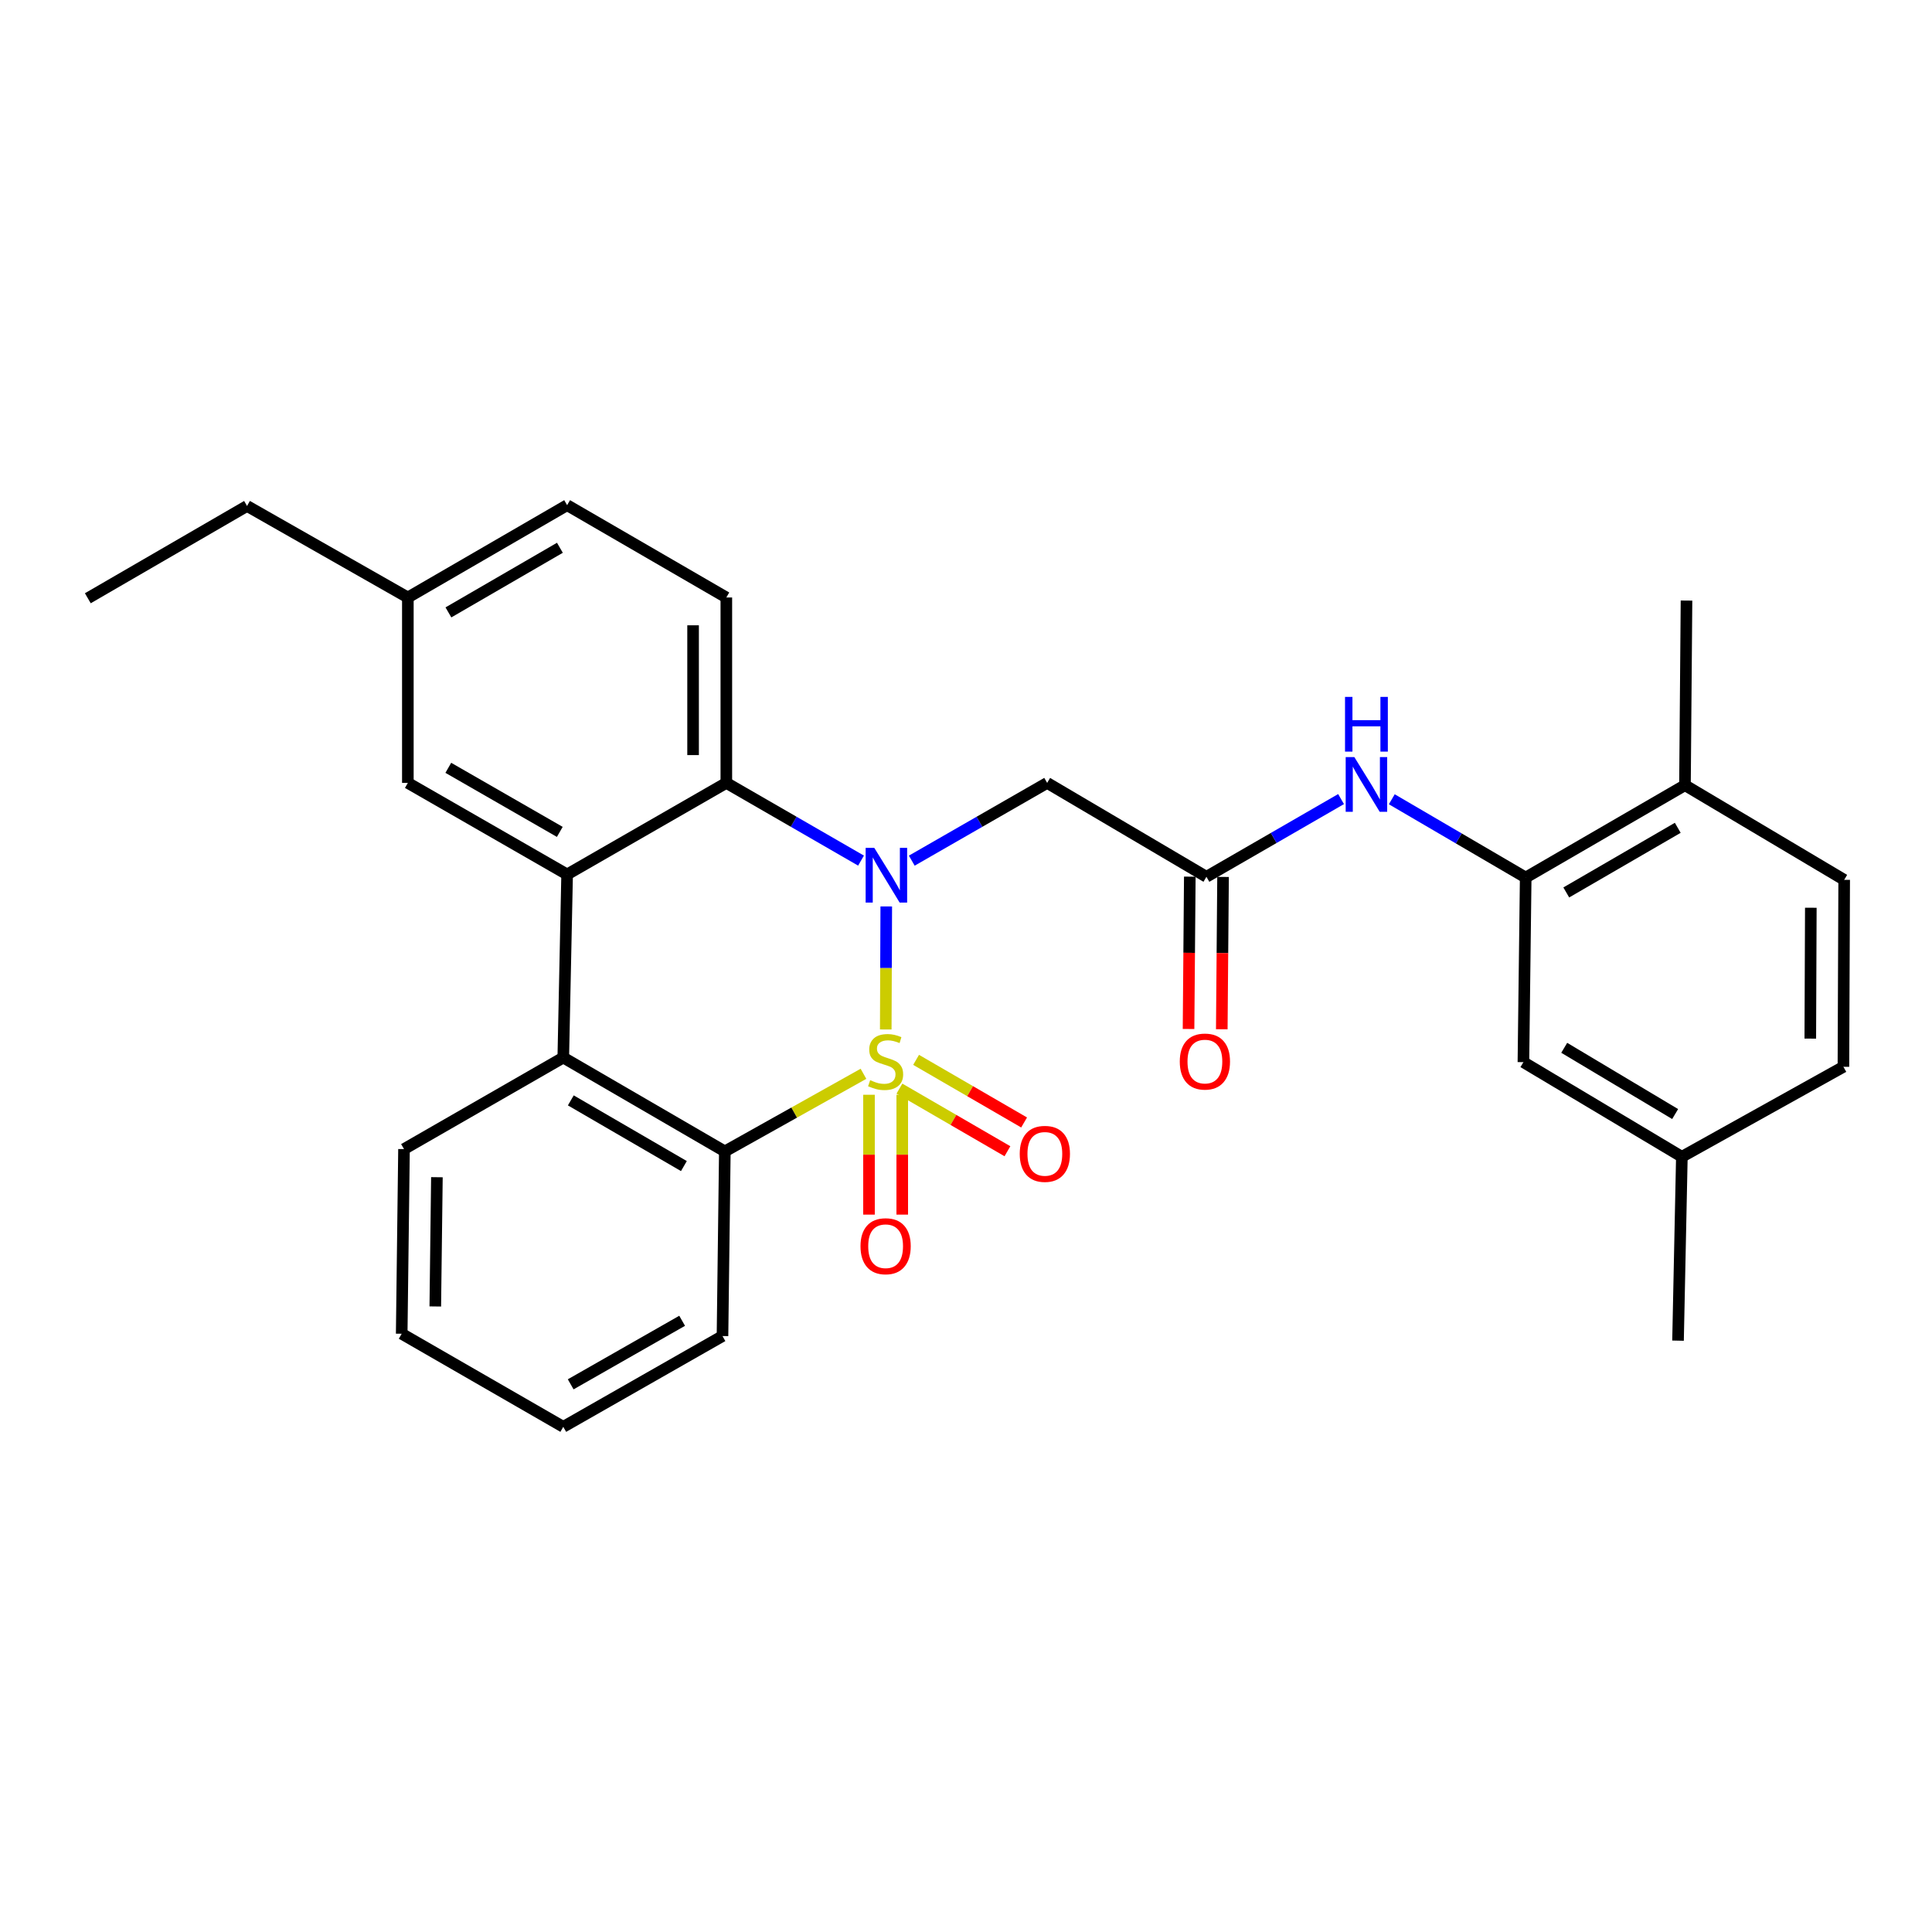 <?xml version='1.0' encoding='iso-8859-1'?>
<svg version='1.1' baseProfile='full'
              xmlns='http://www.w3.org/2000/svg'
                      xmlns:rdkit='http://www.rdkit.org/xml'
                      xmlns:xlink='http://www.w3.org/1999/xlink'
                  xml:space='preserve'
width='1000px' height='1000px' viewBox='0 0 1000 1000'>
<!-- END OF HEADER -->
<rect style='opacity:1.0;fill:#FFFFFF;stroke:none' width='1000' height='1000' x='0' y='0'> </rect>
<path class='bond-0' d='M 458.463,532.849 L 458.596,501.013' style='fill:none;fill-rule:evenodd;stroke:#CCCC00;stroke-width:6px;stroke-linecap:butt;stroke-linejoin:miter;stroke-opacity:1' />
<path class='bond-0' d='M 458.596,501.013 L 458.729,469.177' style='fill:none;fill-rule:evenodd;stroke:#0000FF;stroke-width:6px;stroke-linecap:butt;stroke-linejoin:miter;stroke-opacity:1' />
<path class='bond-1' d='M 446.93,555.796 L 411.052,575.88' style='fill:none;fill-rule:evenodd;stroke:#CCCC00;stroke-width:6px;stroke-linecap:butt;stroke-linejoin:miter;stroke-opacity:1' />
<path class='bond-1' d='M 411.052,575.88 L 375.174,595.964' style='fill:none;fill-rule:evenodd;stroke:#000000;stroke-width:6px;stroke-linecap:butt;stroke-linejoin:miter;stroke-opacity:1' />
<path class='bond-7' d='M 449.79,566.648 L 449.79,597.665' style='fill:none;fill-rule:evenodd;stroke:#CCCC00;stroke-width:6px;stroke-linecap:butt;stroke-linejoin:miter;stroke-opacity:1' />
<path class='bond-7' d='M 449.79,597.665 L 449.79,628.682' style='fill:none;fill-rule:evenodd;stroke:#FF0000;stroke-width:6px;stroke-linecap:butt;stroke-linejoin:miter;stroke-opacity:1' />
<path class='bond-7' d='M 466.998,566.648 L 466.998,597.665' style='fill:none;fill-rule:evenodd;stroke:#CCCC00;stroke-width:6px;stroke-linecap:butt;stroke-linejoin:miter;stroke-opacity:1' />
<path class='bond-7' d='M 466.998,597.665 L 466.998,628.682' style='fill:none;fill-rule:evenodd;stroke:#FF0000;stroke-width:6px;stroke-linecap:butt;stroke-linejoin:miter;stroke-opacity:1' />
<path class='bond-8' d='M 465.541,563.467 L 493.493,579.672' style='fill:none;fill-rule:evenodd;stroke:#CCCC00;stroke-width:6px;stroke-linecap:butt;stroke-linejoin:miter;stroke-opacity:1' />
<path class='bond-8' d='M 493.493,579.672 L 521.446,595.878' style='fill:none;fill-rule:evenodd;stroke:#FF0000;stroke-width:6px;stroke-linecap:butt;stroke-linejoin:miter;stroke-opacity:1' />
<path class='bond-8' d='M 474.171,548.579 L 502.124,564.785' style='fill:none;fill-rule:evenodd;stroke:#CCCC00;stroke-width:6px;stroke-linecap:butt;stroke-linejoin:miter;stroke-opacity:1' />
<path class='bond-8' d='M 502.124,564.785 L 530.077,580.99' style='fill:none;fill-rule:evenodd;stroke:#FF0000;stroke-width:6px;stroke-linecap:butt;stroke-linejoin:miter;stroke-opacity:1' />
<path class='bond-2' d='M 445.665,445.447 L 410.806,425.339' style='fill:none;fill-rule:evenodd;stroke:#0000FF;stroke-width:6px;stroke-linecap:butt;stroke-linejoin:miter;stroke-opacity:1' />
<path class='bond-2' d='M 410.806,425.339 L 375.948,405.231' style='fill:none;fill-rule:evenodd;stroke:#000000;stroke-width:6px;stroke-linecap:butt;stroke-linejoin:miter;stroke-opacity:1' />
<path class='bond-5' d='M 471.935,445.475 L 506.971,425.353' style='fill:none;fill-rule:evenodd;stroke:#0000FF;stroke-width:6px;stroke-linecap:butt;stroke-linejoin:miter;stroke-opacity:1' />
<path class='bond-5' d='M 506.971,425.353 L 542.007,405.231' style='fill:none;fill-rule:evenodd;stroke:#000000;stroke-width:6px;stroke-linecap:butt;stroke-linejoin:miter;stroke-opacity:1' />
<path class='bond-4' d='M 375.174,595.964 L 291.551,547.39' style='fill:none;fill-rule:evenodd;stroke:#000000;stroke-width:6px;stroke-linecap:butt;stroke-linejoin:miter;stroke-opacity:1' />
<path class='bond-4' d='M 353.987,603.558 L 295.451,569.556' style='fill:none;fill-rule:evenodd;stroke:#000000;stroke-width:6px;stroke-linecap:butt;stroke-linejoin:miter;stroke-opacity:1' />
<path class='bond-21' d='M 375.174,595.964 L 373.959,691.537' style='fill:none;fill-rule:evenodd;stroke:#000000;stroke-width:6px;stroke-linecap:butt;stroke-linejoin:miter;stroke-opacity:1' />
<path class='bond-11' d='M 375.948,405.231 L 375.948,309.256' style='fill:none;fill-rule:evenodd;stroke:#000000;stroke-width:6px;stroke-linecap:butt;stroke-linejoin:miter;stroke-opacity:1' />
<path class='bond-11' d='M 358.74,390.834 L 358.74,323.653' style='fill:none;fill-rule:evenodd;stroke:#000000;stroke-width:6px;stroke-linecap:butt;stroke-linejoin:miter;stroke-opacity:1' />
<path class='bond-29' d='M 375.948,405.231 L 293.54,452.61' style='fill:none;fill-rule:evenodd;stroke:#000000;stroke-width:6px;stroke-linecap:butt;stroke-linejoin:miter;stroke-opacity:1' />
<path class='bond-3' d='M 293.54,452.61 L 291.551,547.39' style='fill:none;fill-rule:evenodd;stroke:#000000;stroke-width:6px;stroke-linecap:butt;stroke-linejoin:miter;stroke-opacity:1' />
<path class='bond-12' d='M 293.54,452.61 L 211.103,405.231' style='fill:none;fill-rule:evenodd;stroke:#000000;stroke-width:6px;stroke-linecap:butt;stroke-linejoin:miter;stroke-opacity:1' />
<path class='bond-12' d='M 289.749,430.584 L 232.043,397.418' style='fill:none;fill-rule:evenodd;stroke:#000000;stroke-width:6px;stroke-linecap:butt;stroke-linejoin:miter;stroke-opacity:1' />
<path class='bond-22' d='M 291.551,547.39 L 209.114,594.769' style='fill:none;fill-rule:evenodd;stroke:#000000;stroke-width:6px;stroke-linecap:butt;stroke-linejoin:miter;stroke-opacity:1' />
<path class='bond-6' d='M 542.007,405.231 L 624.444,453.825' style='fill:none;fill-rule:evenodd;stroke:#000000;stroke-width:6px;stroke-linecap:butt;stroke-linejoin:miter;stroke-opacity:1' />
<path class='bond-10' d='M 624.444,453.825 L 659.288,433.714' style='fill:none;fill-rule:evenodd;stroke:#000000;stroke-width:6px;stroke-linecap:butt;stroke-linejoin:miter;stroke-opacity:1' />
<path class='bond-10' d='M 659.288,433.714 L 694.133,413.603' style='fill:none;fill-rule:evenodd;stroke:#0000FF;stroke-width:6px;stroke-linecap:butt;stroke-linejoin:miter;stroke-opacity:1' />
<path class='bond-15' d='M 615.84,453.753 L 615.513,493.175' style='fill:none;fill-rule:evenodd;stroke:#000000;stroke-width:6px;stroke-linecap:butt;stroke-linejoin:miter;stroke-opacity:1' />
<path class='bond-15' d='M 615.513,493.175 L 615.186,532.598' style='fill:none;fill-rule:evenodd;stroke:#FF0000;stroke-width:6px;stroke-linecap:butt;stroke-linejoin:miter;stroke-opacity:1' />
<path class='bond-15' d='M 633.048,453.896 L 632.721,493.318' style='fill:none;fill-rule:evenodd;stroke:#000000;stroke-width:6px;stroke-linecap:butt;stroke-linejoin:miter;stroke-opacity:1' />
<path class='bond-15' d='M 632.721,493.318 L 632.393,532.741' style='fill:none;fill-rule:evenodd;stroke:#FF0000;stroke-width:6px;stroke-linecap:butt;stroke-linejoin:miter;stroke-opacity:1' />
<path class='bond-9' d='M 789.7,454.217 L 755.045,433.957' style='fill:none;fill-rule:evenodd;stroke:#000000;stroke-width:6px;stroke-linecap:butt;stroke-linejoin:miter;stroke-opacity:1' />
<path class='bond-9' d='M 755.045,433.957 L 720.391,413.698' style='fill:none;fill-rule:evenodd;stroke:#0000FF;stroke-width:6px;stroke-linecap:butt;stroke-linejoin:miter;stroke-opacity:1' />
<path class='bond-13' d='M 789.7,454.217 L 872.137,406.416' style='fill:none;fill-rule:evenodd;stroke:#000000;stroke-width:6px;stroke-linecap:butt;stroke-linejoin:miter;stroke-opacity:1' />
<path class='bond-13' d='M 810.698,461.933 L 868.404,428.473' style='fill:none;fill-rule:evenodd;stroke:#000000;stroke-width:6px;stroke-linecap:butt;stroke-linejoin:miter;stroke-opacity:1' />
<path class='bond-14' d='M 789.7,454.217 L 788.515,549.77' style='fill:none;fill-rule:evenodd;stroke:#000000;stroke-width:6px;stroke-linecap:butt;stroke-linejoin:miter;stroke-opacity:1' />
<path class='bond-17' d='M 375.948,309.256 L 293.54,261.475' style='fill:none;fill-rule:evenodd;stroke:#000000;stroke-width:6px;stroke-linecap:butt;stroke-linejoin:miter;stroke-opacity:1' />
<path class='bond-18' d='M 211.103,405.231 L 211.103,309.256' style='fill:none;fill-rule:evenodd;stroke:#000000;stroke-width:6px;stroke-linecap:butt;stroke-linejoin:miter;stroke-opacity:1' />
<path class='bond-16' d='M 872.137,406.416 L 954.545,455.402' style='fill:none;fill-rule:evenodd;stroke:#000000;stroke-width:6px;stroke-linecap:butt;stroke-linejoin:miter;stroke-opacity:1' />
<path class='bond-23' d='M 872.137,406.416 L 872.931,310.853' style='fill:none;fill-rule:evenodd;stroke:#000000;stroke-width:6px;stroke-linecap:butt;stroke-linejoin:miter;stroke-opacity:1' />
<path class='bond-19' d='M 788.515,549.77 L 870.531,598.746' style='fill:none;fill-rule:evenodd;stroke:#000000;stroke-width:6px;stroke-linecap:butt;stroke-linejoin:miter;stroke-opacity:1' />
<path class='bond-19' d='M 809.64,542.342 L 867.051,576.626' style='fill:none;fill-rule:evenodd;stroke:#000000;stroke-width:6px;stroke-linecap:butt;stroke-linejoin:miter;stroke-opacity:1' />
<path class='bond-32' d='M 954.545,455.402 L 954.153,552.17' style='fill:none;fill-rule:evenodd;stroke:#000000;stroke-width:6px;stroke-linecap:butt;stroke-linejoin:miter;stroke-opacity:1' />
<path class='bond-32' d='M 937.279,469.847 L 937.004,537.585' style='fill:none;fill-rule:evenodd;stroke:#000000;stroke-width:6px;stroke-linecap:butt;stroke-linejoin:miter;stroke-opacity:1' />
<path class='bond-31' d='M 293.54,261.475 L 211.103,309.256' style='fill:none;fill-rule:evenodd;stroke:#000000;stroke-width:6px;stroke-linecap:butt;stroke-linejoin:miter;stroke-opacity:1' />
<path class='bond-31' d='M 289.803,283.53 L 232.098,316.977' style='fill:none;fill-rule:evenodd;stroke:#000000;stroke-width:6px;stroke-linecap:butt;stroke-linejoin:miter;stroke-opacity:1' />
<path class='bond-24' d='M 211.103,309.256 L 127.863,261.886' style='fill:none;fill-rule:evenodd;stroke:#000000;stroke-width:6px;stroke-linecap:butt;stroke-linejoin:miter;stroke-opacity:1' />
<path class='bond-20' d='M 870.531,598.746 L 954.153,552.17' style='fill:none;fill-rule:evenodd;stroke:#000000;stroke-width:6px;stroke-linecap:butt;stroke-linejoin:miter;stroke-opacity:1' />
<path class='bond-25' d='M 870.531,598.746 L 868.543,693.917' style='fill:none;fill-rule:evenodd;stroke:#000000;stroke-width:6px;stroke-linecap:butt;stroke-linejoin:miter;stroke-opacity:1' />
<path class='bond-27' d='M 373.959,691.537 L 291.551,738.525' style='fill:none;fill-rule:evenodd;stroke:#000000;stroke-width:6px;stroke-linecap:butt;stroke-linejoin:miter;stroke-opacity:1' />
<path class='bond-27' d='M 353.074,683.636 L 295.389,716.528' style='fill:none;fill-rule:evenodd;stroke:#000000;stroke-width:6px;stroke-linecap:butt;stroke-linejoin:miter;stroke-opacity:1' />
<path class='bond-30' d='M 209.114,594.769 L 207.919,690.342' style='fill:none;fill-rule:evenodd;stroke:#000000;stroke-width:6px;stroke-linecap:butt;stroke-linejoin:miter;stroke-opacity:1' />
<path class='bond-30' d='M 226.142,609.32 L 225.305,676.221' style='fill:none;fill-rule:evenodd;stroke:#000000;stroke-width:6px;stroke-linecap:butt;stroke-linejoin:miter;stroke-opacity:1' />
<path class='bond-28' d='M 127.863,261.886 L 45.455,309.658' style='fill:none;fill-rule:evenodd;stroke:#000000;stroke-width:6px;stroke-linecap:butt;stroke-linejoin:miter;stroke-opacity:1' />
<path class='bond-26' d='M 207.919,690.342 L 291.551,738.525' style='fill:none;fill-rule:evenodd;stroke:#000000;stroke-width:6px;stroke-linecap:butt;stroke-linejoin:miter;stroke-opacity:1' />
<path  class='atom-0' d='M 450.394 559.098
Q 450.714 559.218, 452.034 559.778
Q 453.354 560.338, 454.794 560.698
Q 456.274 561.018, 457.714 561.018
Q 460.394 561.018, 461.954 559.738
Q 463.514 558.418, 463.514 556.138
Q 463.514 554.578, 462.714 553.618
Q 461.954 552.658, 460.754 552.138
Q 459.554 551.618, 457.554 551.018
Q 455.034 550.258, 453.514 549.538
Q 452.034 548.818, 450.954 547.298
Q 449.914 545.778, 449.914 543.218
Q 449.914 539.658, 452.314 537.458
Q 454.754 535.258, 459.554 535.258
Q 462.834 535.258, 466.554 536.818
L 465.634 539.898
Q 462.234 538.498, 459.674 538.498
Q 456.914 538.498, 455.394 539.658
Q 453.874 540.778, 453.914 542.738
Q 453.914 544.258, 454.674 545.178
Q 455.474 546.098, 456.594 546.618
Q 457.754 547.138, 459.674 547.738
Q 462.234 548.538, 463.754 549.338
Q 465.274 550.138, 466.354 551.778
Q 467.474 553.378, 467.474 556.138
Q 467.474 560.058, 464.834 562.178
Q 462.234 564.258, 457.874 564.258
Q 455.354 564.258, 453.434 563.698
Q 451.554 563.178, 449.314 562.258
L 450.394 559.098
' fill='#CCCC00'/>
<path  class='atom-1' d='M 452.536 438.862
L 461.816 453.862
Q 462.736 455.342, 464.216 458.022
Q 465.696 460.702, 465.776 460.862
L 465.776 438.862
L 469.536 438.862
L 469.536 467.182
L 465.656 467.182
L 455.696 450.782
Q 454.536 448.862, 453.296 446.662
Q 452.096 444.462, 451.736 443.782
L 451.736 467.182
L 448.056 467.182
L 448.056 438.862
L 452.536 438.862
' fill='#0000FF'/>
<path  class='atom-8' d='M 445.394 645.04
Q 445.394 638.24, 448.754 634.44
Q 452.114 630.64, 458.394 630.64
Q 464.674 630.64, 468.034 634.44
Q 471.394 638.24, 471.394 645.04
Q 471.394 651.92, 467.994 655.84
Q 464.594 659.72, 458.394 659.72
Q 452.154 659.72, 448.754 655.84
Q 445.394 651.96, 445.394 645.04
M 458.394 656.52
Q 462.714 656.52, 465.034 653.64
Q 467.394 650.72, 467.394 645.04
Q 467.394 639.48, 465.034 636.68
Q 462.714 633.84, 458.394 633.84
Q 454.074 633.84, 451.714 636.64
Q 449.394 639.44, 449.394 645.04
Q 449.394 650.76, 451.714 653.64
Q 454.074 656.52, 458.394 656.52
' fill='#FF0000'/>
<path  class='atom-9' d='M 527.812 597.239
Q 527.812 590.439, 531.172 586.639
Q 534.532 582.839, 540.812 582.839
Q 547.092 582.839, 550.452 586.639
Q 553.812 590.439, 553.812 597.239
Q 553.812 604.119, 550.412 608.039
Q 547.012 611.919, 540.812 611.919
Q 534.572 611.919, 531.172 608.039
Q 527.812 604.159, 527.812 597.239
M 540.812 608.719
Q 545.132 608.719, 547.452 605.839
Q 549.812 602.919, 549.812 597.239
Q 549.812 591.679, 547.452 588.879
Q 545.132 586.039, 540.812 586.039
Q 536.492 586.039, 534.132 588.839
Q 531.812 591.639, 531.812 597.239
Q 531.812 602.959, 534.132 605.839
Q 536.492 608.719, 540.812 608.719
' fill='#FF0000'/>
<path  class='atom-11' d='M 701.003 391.864
L 710.283 406.864
Q 711.203 408.344, 712.683 411.024
Q 714.163 413.704, 714.243 413.864
L 714.243 391.864
L 718.003 391.864
L 718.003 420.184
L 714.123 420.184
L 704.163 403.784
Q 703.003 401.864, 701.763 399.664
Q 700.563 397.464, 700.203 396.784
L 700.203 420.184
L 696.523 420.184
L 696.523 391.864
L 701.003 391.864
' fill='#0000FF'/>
<path  class='atom-11' d='M 696.183 360.712
L 700.023 360.712
L 700.023 372.752
L 714.503 372.752
L 714.503 360.712
L 718.343 360.712
L 718.343 389.032
L 714.503 389.032
L 714.503 375.952
L 700.023 375.952
L 700.023 389.032
L 696.183 389.032
L 696.183 360.712
' fill='#0000FF'/>
<path  class='atom-16' d='M 610.651 549.458
Q 610.651 542.658, 614.011 538.858
Q 617.371 535.058, 623.651 535.058
Q 629.931 535.058, 633.291 538.858
Q 636.651 542.658, 636.651 549.458
Q 636.651 556.338, 633.251 560.258
Q 629.851 564.138, 623.651 564.138
Q 617.411 564.138, 614.011 560.258
Q 610.651 556.378, 610.651 549.458
M 623.651 560.938
Q 627.971 560.938, 630.291 558.058
Q 632.651 555.138, 632.651 549.458
Q 632.651 543.898, 630.291 541.098
Q 627.971 538.258, 623.651 538.258
Q 619.331 538.258, 616.971 541.058
Q 614.651 543.858, 614.651 549.458
Q 614.651 555.178, 616.971 558.058
Q 619.331 560.938, 623.651 560.938
' fill='#FF0000'/>
</svg>

